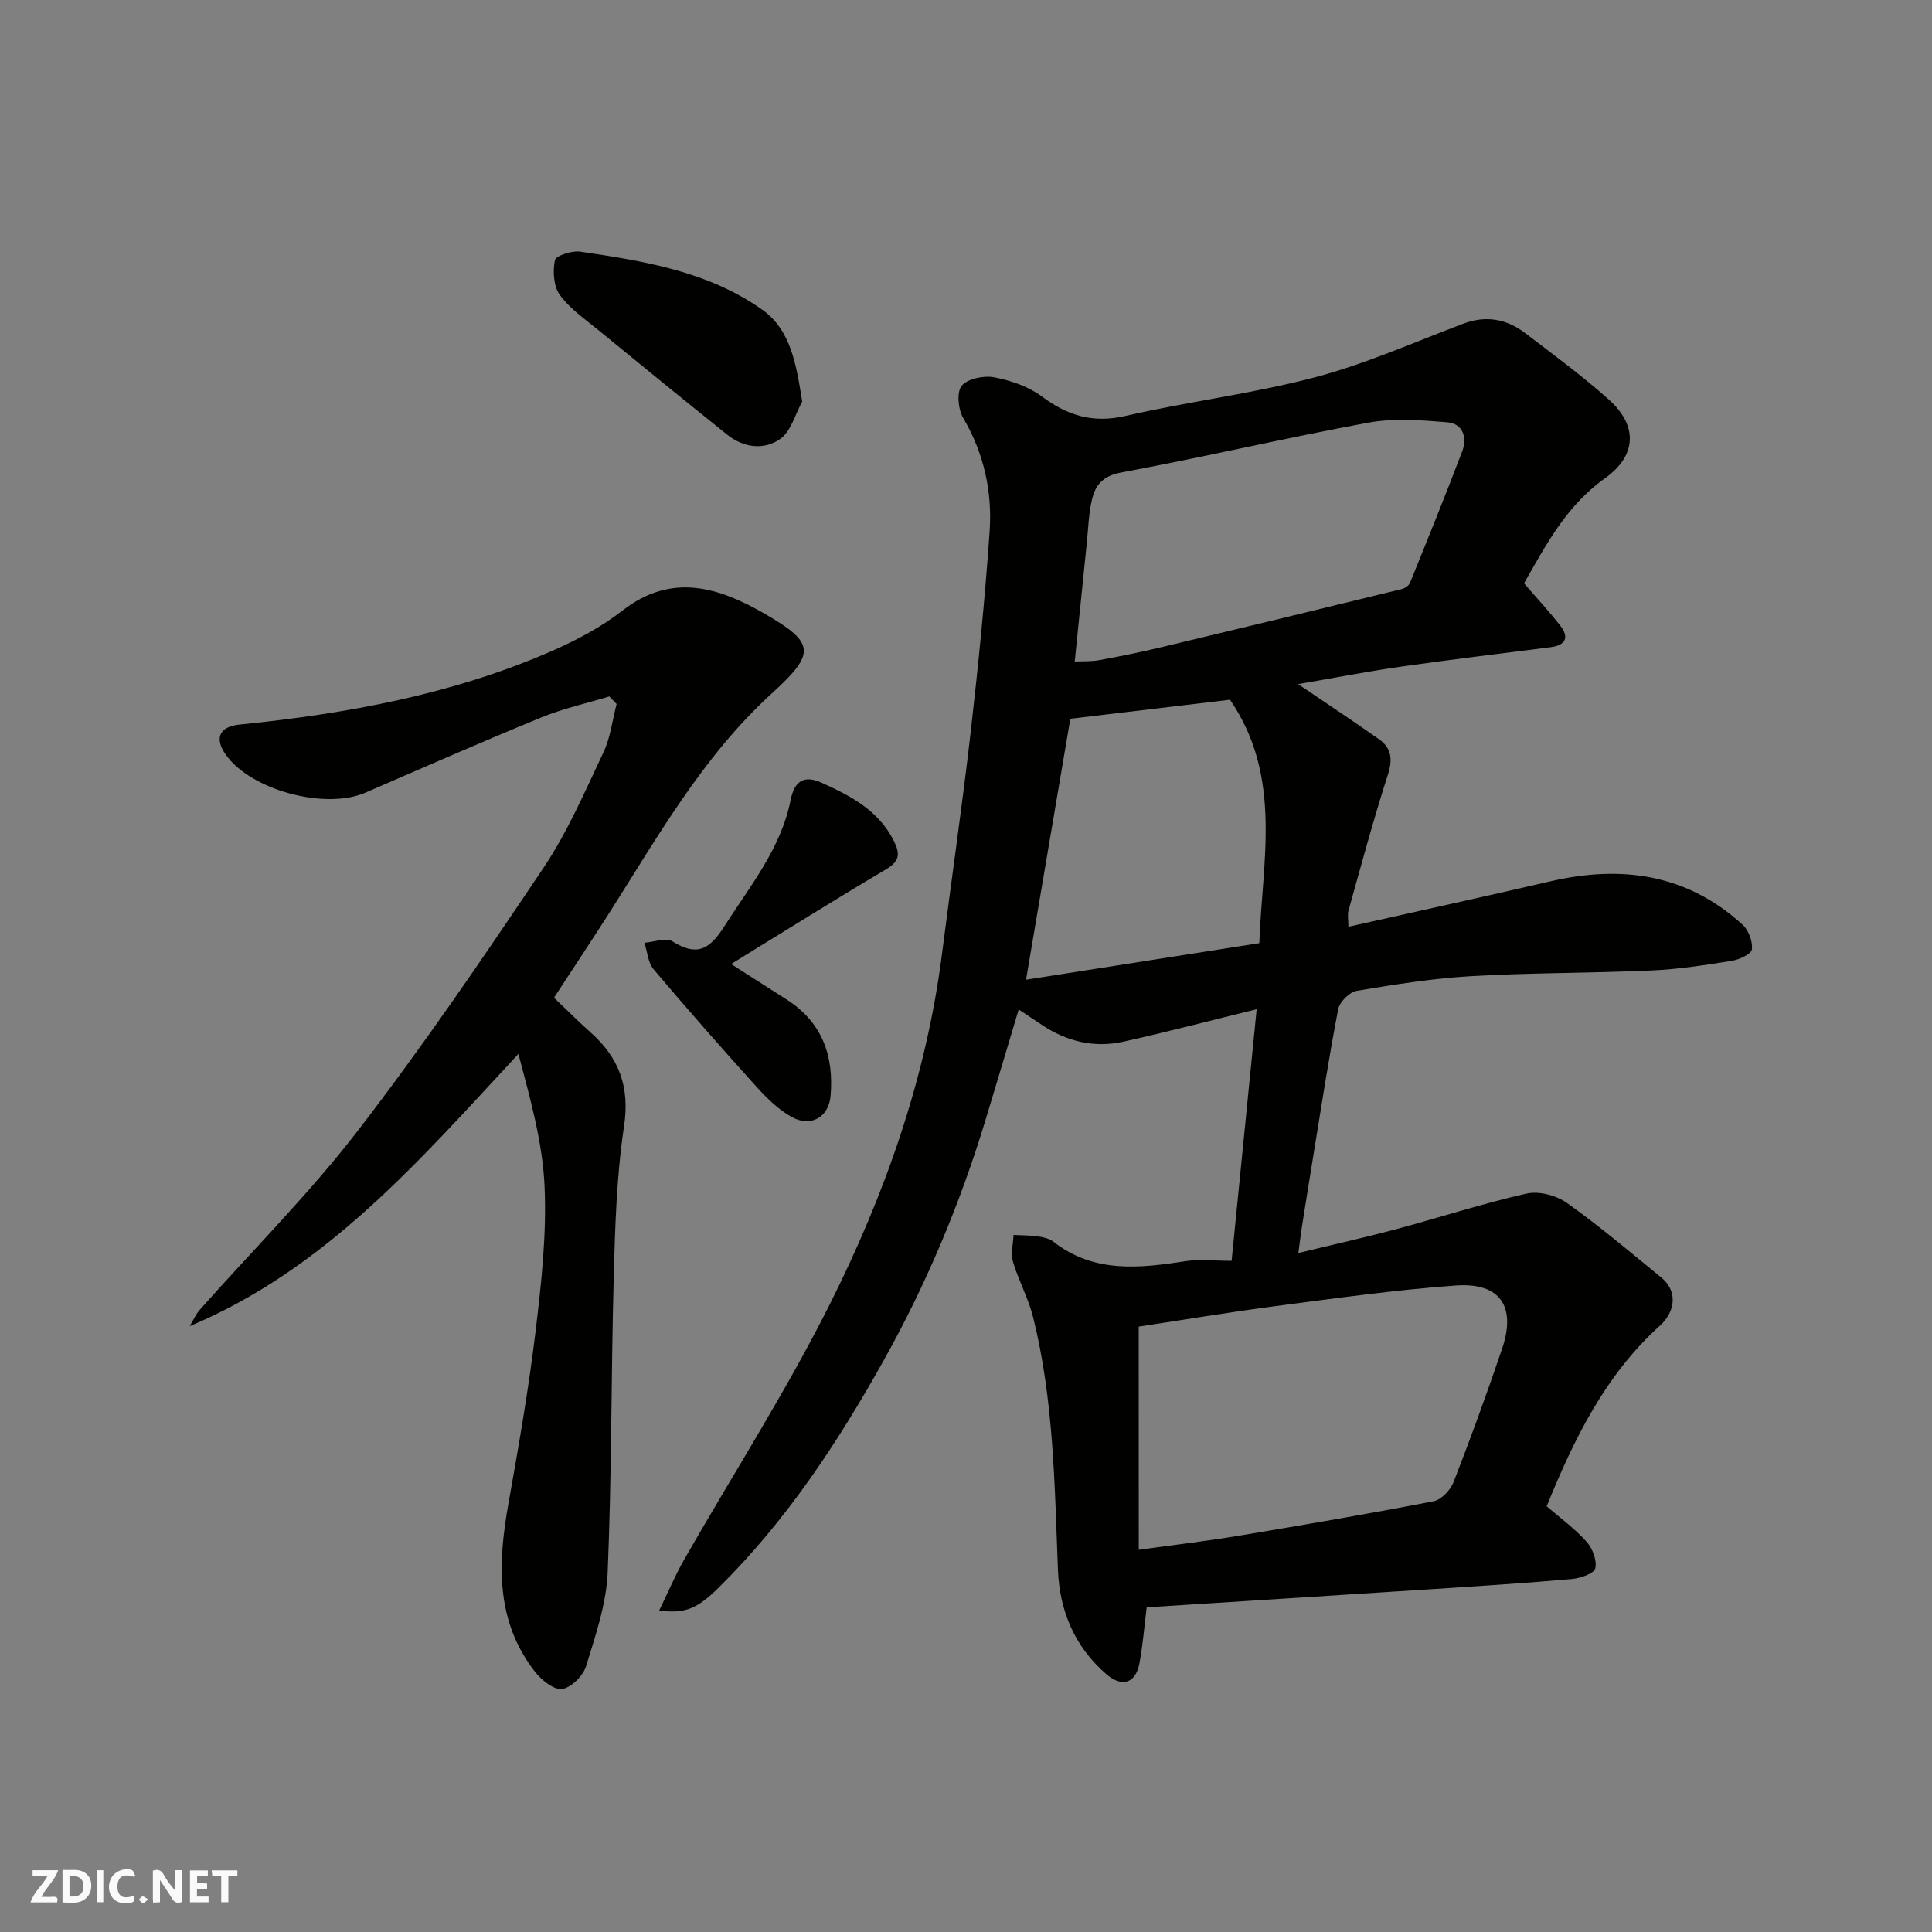 <svg enable-background="new 0 0 400 400" viewBox="0 0 400 400" xmlns="http://www.w3.org/2000/svg"><rect x="0" y="0" width="400" height="400" fill="#808080" stroke="none"/><g fill="#fafafb"><path d="m37.59 393.81c-.92.31-1.52.05-2-.78-.7-1.2-1.52-2.34-2.47-3.78v4.59c-.55.03-.95.05-1.41.07-.03-.37-.06-.64-.06-.91 0-1.91 0-3.81 0-5.7 1.13-.41 1.77-.03 2.29.91.62 1.11 1.38 2.14 2.31 3.19v-4.2h1.35v6.61z"/><path d="m12.94 393.88v-6.75c1.9.19 3.93-.54 5.37 1.29.8 1.01.78 2.88.03 3.97-1.37 1.97-3.4 1.51-5.4 1.49m1.45-1.22c2.04.12 2.92-.58 2.89-2.21-.03-1.51-.98-2.19-2.89-2z"/><path d="m11.81 393.87h-5.49c.68-2.18 2.47-3.48 3.51-5.45h-3.08v-1.21h5.29c-.71 2.13-2.44 3.48-3.47 5.51.86 0 1.63.04 2.39-.01.79-.05 1.14.21.85 1.16"/><path d="m39.33 393.86v-6.61h3.7v1.07h-2.22v1.52c.68.04 1.34.09 2.07.13v1.07c-.72.05-1.38.09-2.1.14v1.48h2.4v1.19h-3.85z"/><path d="m27.71 388.56c-1.15-.3-2.46-.61-3.1.64-.37.73-.41 1.93-.06 2.67.63 1.35 1.99.93 3.17.68.35.94-.01 1.32-.93 1.46-1.62.25-3.05-.27-3.76-1.48-.73-1.24-.6-3.03.31-4.17.88-1.11 2.71-1.7 4-1.16.32.13.44.74.65 1.12-.1.08-.19.16-.28.24"/><path d="m49.15 387.24v1.07c-.59.02-1.17.05-1.87.08v5.44h-1.48v-5.44h-1.85c-.05-.4-.08-.73-.13-1.15z"/><path d="m20.06 387.21h1.33v6.62h-1.33z"/><path d="m30.68 393.25c-.49.38-.8.79-1.05.76-.32-.05-.6-.45-.9-.7.26-.24.51-.64.8-.67.29-.04.62.3 1.15.61"/></g><path d="m254.99 261.04c1.76-17.62 3.44-34.57 5.19-52.09-9.62 2.36-18.56 4.71-27.57 6.71-6.04 1.34-11.73-.01-16.89-3.46-1.47-.98-2.94-1.96-4.81-3.2-2.32 7.73-4.53 15.16-6.78 22.58-5.25 17.39-12.24 34.08-21.08 49.92-9.52 17.05-20.22 33.33-34.22 47.16-4.52 4.46-6.99 5.47-12.35 4.78 1.78-3.66 3.27-7.21 5.16-10.53 10.04-17.57 21.01-34.66 30.08-52.71 11.5-22.91 20.04-47.03 23.31-72.72 1.94-15.26 4.17-30.49 5.92-45.77 1.59-13.87 2.98-27.77 3.94-41.69.57-8.25-1.18-16.18-5.49-23.52-1.04-1.78-1.36-5.36-.28-6.64 1.26-1.49 4.59-2.15 6.74-1.74 3.43.66 7.08 1.91 9.85 3.97 5.33 3.96 10.55 5.58 17.29 4.03 13.01-2.99 26.35-4.6 39.24-8 10.48-2.77 20.52-7.25 30.71-11.1 4.72-1.78 8.98-.99 12.84 1.96 5.86 4.47 11.82 8.85 17.3 13.75 6.02 5.37 5.82 11.59-.8 16.29-8.13 5.77-12.38 14.15-16.76 21.74 2.71 3.15 5.28 5.89 7.56 8.85 1.86 2.42.98 3.99-2.01 4.38-10.39 1.34-20.79 2.56-31.15 4.05-7.17 1.03-14.28 2.42-21.17 3.6 5.8 3.94 11.34 7.59 16.75 11.41 2.62 1.85 2.85 4.2 1.82 7.39-2.98 9.26-5.5 18.67-8.13 28.05-.25.9-.03 1.93-.03 3.39 14.06-3.16 27.94-6.19 41.78-9.4 14.77-3.43 28.32-1.55 39.84 8.98 1.24 1.14 2.11 3.47 1.92 5.09-.12.97-2.58 2.12-4.12 2.37-5.49.88-11.02 1.75-16.56 2-12.42.56-24.88.46-37.29 1.17-7.99.46-15.95 1.73-23.85 3.05-1.49.25-3.53 2.29-3.83 3.79-1.92 9.92-3.45 19.93-5.08 29.91-.82 5-1.62 10-2.41 15-.25 1.56-.43 3.14-.76 5.58 7.18-1.74 13.63-3.17 20.01-4.87 9.09-2.43 18.06-5.36 27.22-7.43 2.56-.58 6.17.37 8.37 1.93 6.73 4.78 13.05 10.14 19.45 15.37 3.99 3.26 2.49 7.63-.09 9.95-11.49 10.35-17.93 23.67-23.55 37.49 2.74 2.37 5.79 4.58 8.25 7.32 1.24 1.38 2.2 3.89 1.81 5.54-.26 1.08-3.11 2.04-4.87 2.2-9.51.84-19.04 1.45-28.57 2.07-19.76 1.28-39.51 2.52-59.43 3.79-.46 3.62-.77 7.69-1.52 11.67-.77 4.06-3.61 4.93-6.74 2.25-6.63-5.67-9.77-13.17-10.11-21.62-.7-17.59-.86-35.22-5.16-52.42-.98-3.91-3.02-7.56-4.16-11.44-.5-1.69.05-3.68.12-5.54 1.69.09 3.4.07 5.07.31 1.1.16 2.35.44 3.2 1.1 8.39 6.55 17.79 5.5 27.36 4.02 2.94-.45 5.97-.07 9.52-.07zm-19.22 59.83c7.38-1.03 14-1.8 20.57-2.89 13.51-2.25 27.01-4.56 40.46-7.16 1.61-.31 3.51-2.32 4.15-3.98 3.55-9.09 6.87-18.28 10.02-27.52 3-8.81-.35-13.83-9.55-13.17-12.41.89-24.76 2.63-37.11 4.24-9.69 1.26-19.33 2.88-28.55 4.27.01 15.36.01 30.7.01 46.21zm-13.26-183.91c1.61-.08 3.4.02 5.11-.29 4.32-.79 8.63-1.67 12.9-2.69 16.59-3.96 33.17-7.98 49.74-12.03.64-.16 1.44-.72 1.67-1.3 3.66-9.04 7.34-18.08 10.8-27.19 1.08-2.84.18-5.76-3.09-6.03-5.43-.45-11.07-.89-16.36.08-17.11 3.15-34.07 7.15-51.18 10.32-3.7.69-5.26 2.52-5.98 5.44-.73 2.99-.8 6.14-1.12 9.22-.82 7.98-1.62 15.96-2.49 24.47zm32.15 7.91c-10.73 1.28-22.08 2.63-33.06 3.94-3.02 17.81-6.07 35.75-9.17 54.03 15.96-2.5 31.98-5.01 48.3-7.57.57-16.88 4.9-34.41-6.07-50.4z" fill="#010100"/><path d="m114.7 206.56c2.68 2.55 5.02 4.92 7.51 7.13 5.91 5.24 8.23 11.25 6.99 19.48-1.54 10.23-1.85 20.69-2.13 31.07-.56 20.43-.4 40.88-1.26 61.29-.27 6.54-2.52 13.08-4.47 19.43-.61 1.99-3.06 4.44-4.96 4.72-1.69.24-4.27-1.83-5.61-3.55-8.2-10.51-7.71-22.46-5.52-34.75 2.12-11.89 4.2-23.81 5.64-35.8 1.2-9.97 2.31-20.09 1.85-30.08-.42-9.13-3-18.17-5.41-27.3-20.46 22.04-39.73 44.47-68.06 56.37.7-1.14 1.24-2.42 2.11-3.41 10.94-12.34 22.69-24.06 32.73-37.09 13.53-17.57 26.05-35.96 38.41-54.39 4.98-7.42 8.58-15.8 12.42-23.92 1.46-3.08 1.85-6.66 2.72-10.01-.5-.52-1-1.04-1.5-1.56-4.71 1.43-9.56 2.49-14.09 4.35-12.21 5.01-24.3 10.32-36.41 15.57-8.35 3.62-23.76-.53-28.92-7.87-2.4-3.41-1.32-5.8 2.82-6.22 22.16-2.24 43.93-6.2 64.48-15.14 5.21-2.27 10.4-5.01 14.85-8.48 10.19-7.95 20.04-4.75 29.4.65 10.49 6.06 10.66 8.17 1.51 16.51-14.45 13.18-23.78 29.98-34.09 46.13-3.5 5.47-7.11 10.89-11.01 16.87z" fill="#010100"/><path d="m151.36 199.59c4.47 2.85 8.03 5.12 11.58 7.4 7.3 4.69 9.73 11.64 9.02 19.92-.38 4.39-4.09 6.55-8.04 4.35-2.67-1.48-5.03-3.76-7.11-6.05-7.29-8.07-14.48-16.23-21.49-24.53-1.17-1.38-1.29-3.64-1.9-5.49 1.96-.15 4.44-1.14 5.78-.3 5.04 3.15 7.65 1.79 10.75-3.08 5.34-8.38 11.74-16.12 13.74-26.17.82-4.11 2.89-5.19 6.5-3.55 5.97 2.71 11.71 5.7 14.87 12.01 1.34 2.68 1.22 4.21-1.62 5.89-10.63 6.29-21.09 12.86-32.08 19.6z" fill="#010100"/><path d="m166.09 83.15c-1.47 2.64-2.33 6.16-4.55 7.73-3.34 2.35-7.56 1.86-10.98-.88-8.94-7.17-17.83-14.4-26.69-21.67-2.8-2.29-5.91-4.43-7.98-7.29-1.29-1.78-1.47-4.89-1-7.17.2-.95 3.5-2.01 5.2-1.77 13.23 1.93 26.57 4.11 37.74 12.03 5.94 4.23 7.03 11.39 8.26 19.02z" fill="#010100"/></svg>